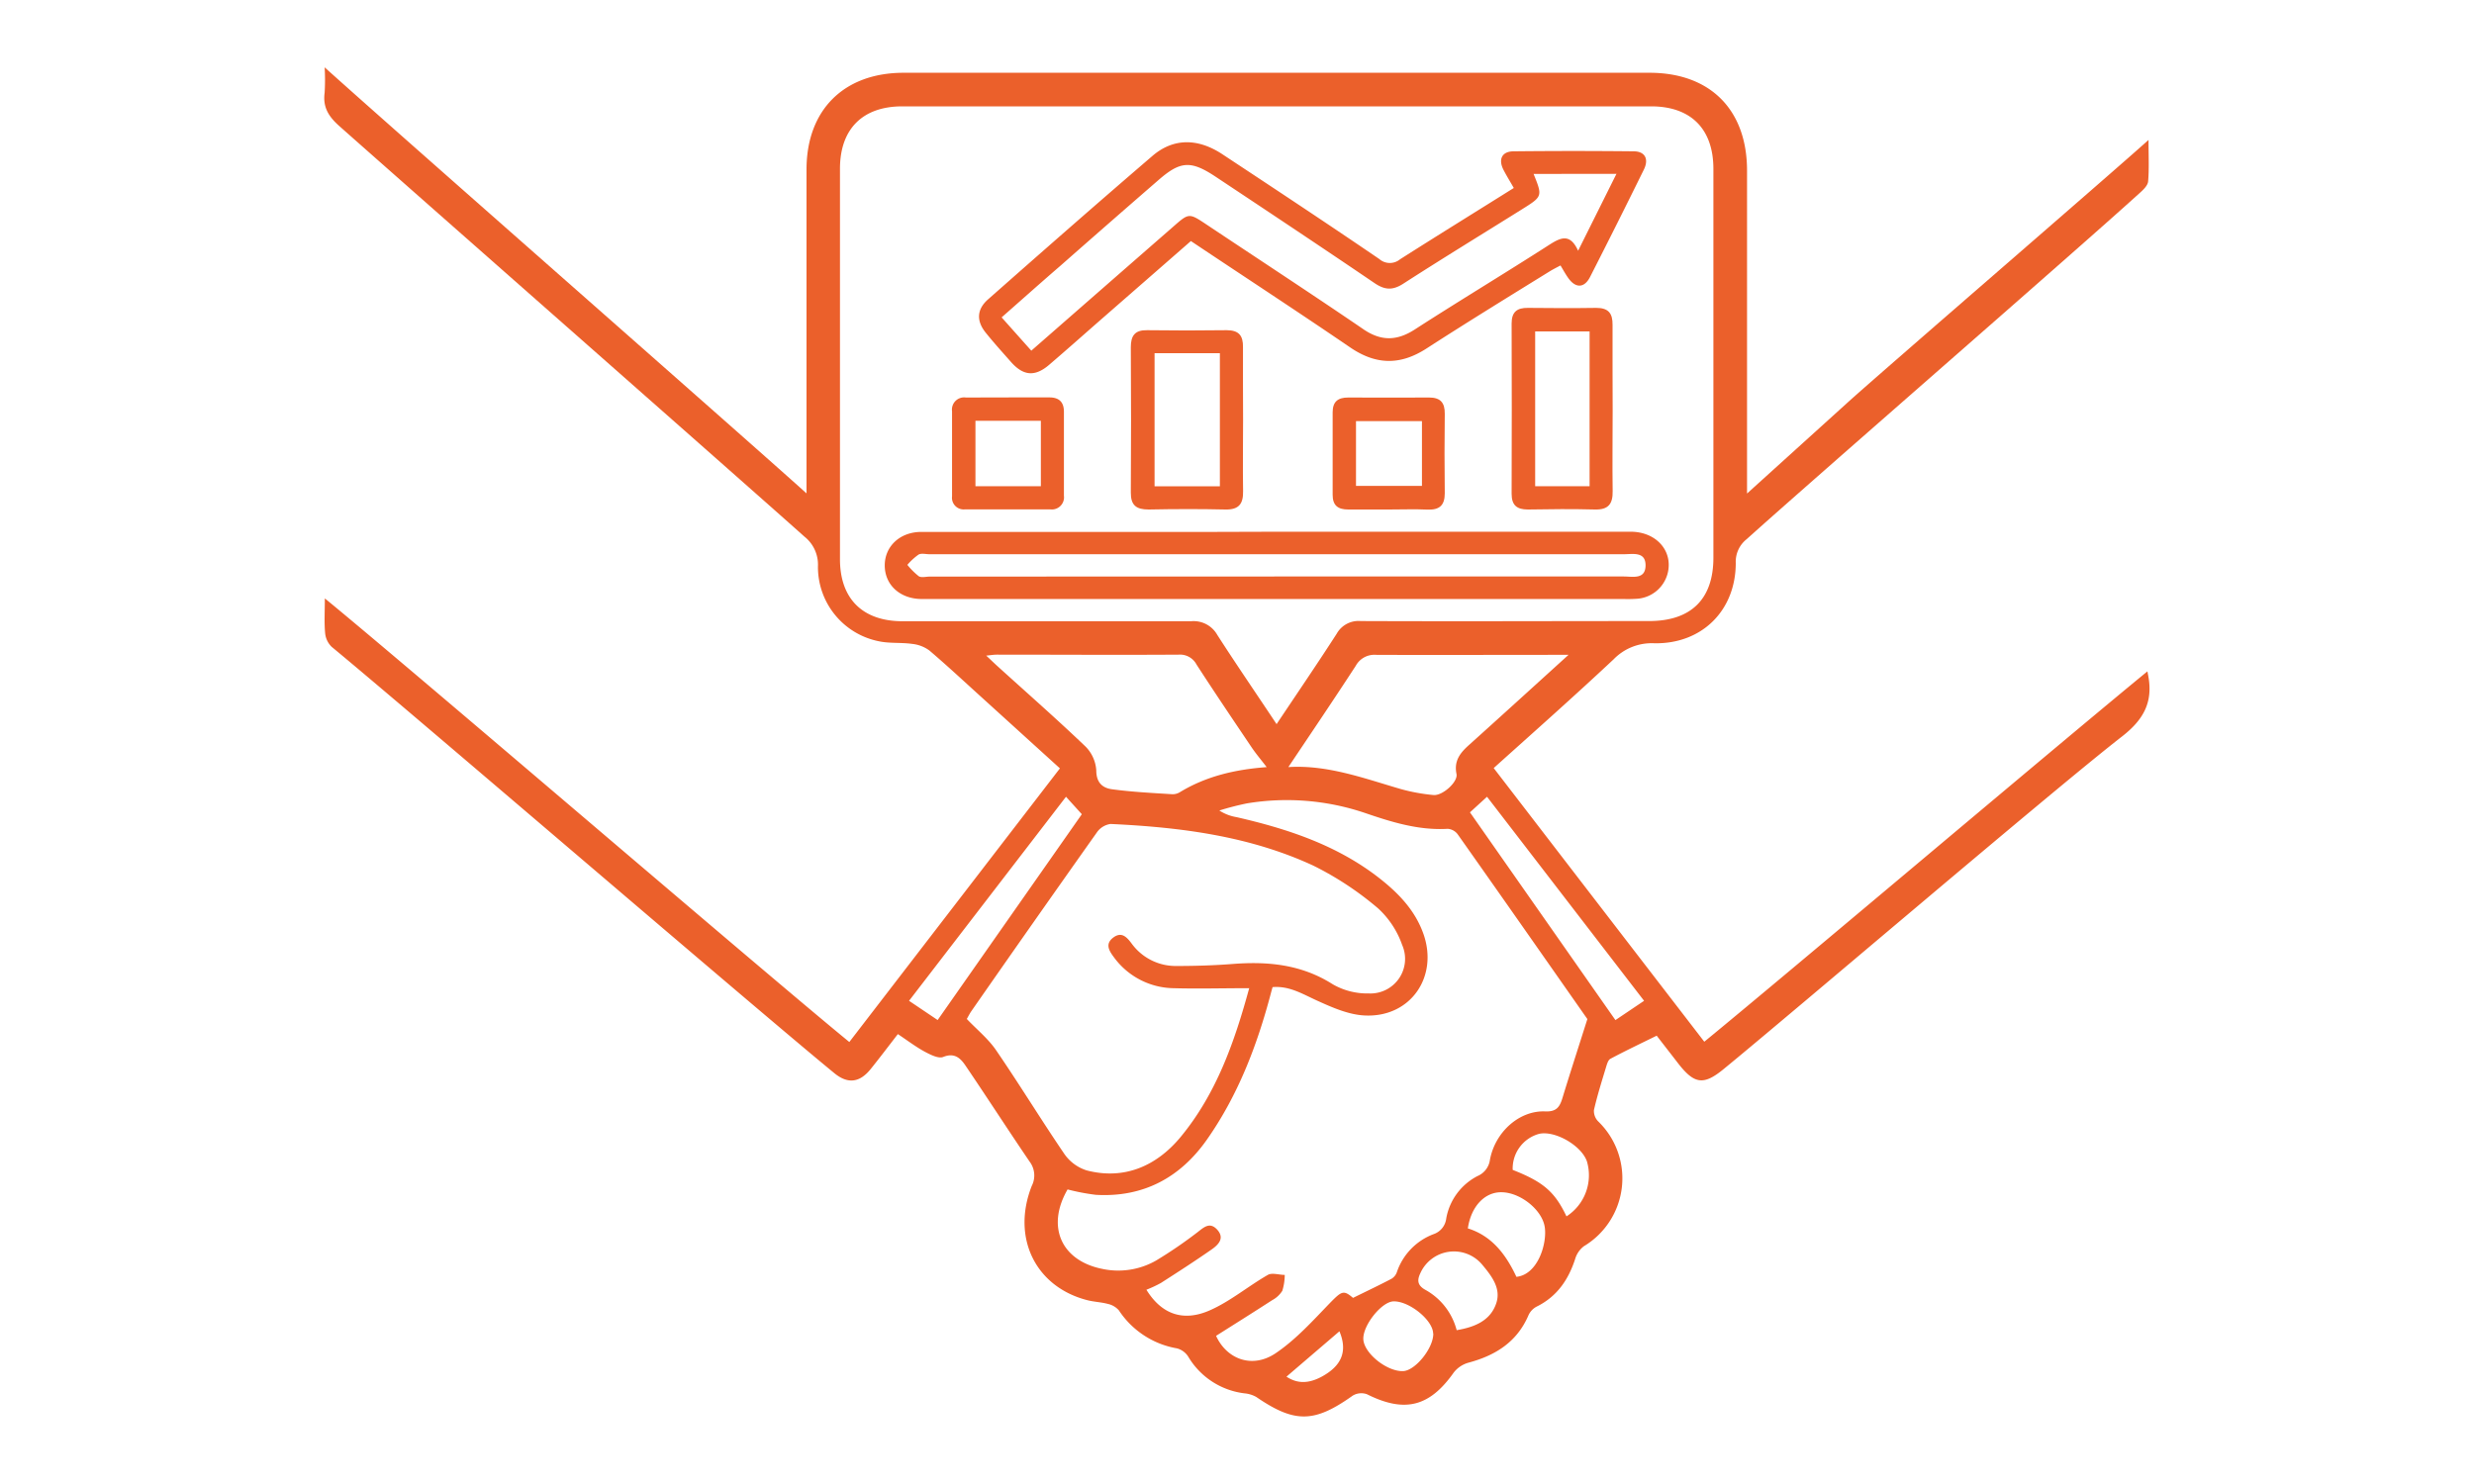 <svg id="Layer_1" data-name="Layer 1" xmlns="http://www.w3.org/2000/svg" viewBox="0 0 500 300"><defs><style>.cls-1{fill:#eb602b;}</style></defs><path class="cls-1" d="M434,135.72c.13.72.17.9.2,1.09.91,5.2-1,8.69-5.32,12.06-13.62,10.57-67.22,56.38-80.58,67.29-4,3.27-5.86,3-9.08-1.11-1.5-1.94-3-3.87-4.4-5.68-3.23,1.59-6.33,3.06-9.35,4.67-.46.24-.7,1.07-.88,1.67-.87,2.88-1.78,5.76-2.45,8.69a3,3,0,0,0,.88,2.32,16,16,0,0,1-2.91,25.21,5,5,0,0,0-1.77,2.59c-1.37,4.21-3.67,7.58-7.76,9.61a3.69,3.69,0,0,0-1.65,1.71c-2.31,5.43-6.66,8.16-12.13,9.63a5.73,5.73,0,0,0-3,2c-4.89,6.94-9.92,8.2-17.54,4.38a3.37,3.37,0,0,0-2.88.29c-7.75,5.52-11.7,5.6-19.48.27a5.9,5.9,0,0,0-2.33-.73,15.35,15.35,0,0,1-11.44-7.45,3.89,3.89,0,0,0-2.27-1.65,17.63,17.63,0,0,1-11.73-7.68,4.09,4.09,0,0,0-2.21-1.3c-1.36-.37-2.8-.41-4.17-.76-10.46-2.68-15.35-12.6-11.24-23.08a4.64,4.64,0,0,0-.4-4.9c-4.39-6.45-8.61-13-13-19.47-1-1.46-2.19-2.64-4.48-1.72-.93.38-2.52-.42-3.62-1-1.88-1-3.61-2.33-5.55-3.62-1.92,2.48-3.67,4.8-5.49,7.06-2.21,2.75-4.6,3.08-7.32.86-15-12.27-86.63-73.85-101.61-86.2a4.43,4.43,0,0,1-1.33-2.8c-.2-2.11-.06-4.26-.06-7,16.72,13.67,89.51,76.21,106,89.68l42.56-55.32-15.42-14c-3.64-3.29-7.22-6.64-10.95-9.82a7.09,7.09,0,0,0-3.47-1.34c-2.22-.32-4.55-.07-6.73-.53a15.31,15.31,0,0,1-12.33-15.18,7.22,7.22,0,0,0-2.76-6c-12.51-11.19-81.42-71.82-94-83-2.18-1.94-3.33-3.83-2.94-6.73a42,42,0,0,0,0-5.12C79.4,26.07,149.19,87.3,163,99.74V96.21q0-31,0-61.95c0-12,7.52-19.54,19.61-19.55H333.37c12.26,0,19.7,7.47,19.71,19.75V99.77l20.34-18.41c6.62-6,53.66-46.62,60.8-53.07,0,3.23.14,5.82-.08,8.39-.08.84-1,1.71-1.74,2.37C419.42,50.84,366,97.28,353,109a5.81,5.81,0,0,0-2.2,4.81c0,9.58-6.81,16.4-16.46,16.23a10.71,10.71,0,0,0-8.21,3.23c-7.9,7.41-16,14.58-24.25,22,14.2,18.47,28.31,36.81,42.56,55.32C360.81,197.19,417.47,149.25,434,135.72ZM258,146.39c4.25-6.37,8.28-12.27,12.15-18.28a5.05,5.05,0,0,1,4.86-2.56c19.42.08,38.85,0,58.27,0,8.49,0,13-4.43,13-12.81V34.14c0-8.08-4.55-12.64-12.59-12.64H182.35c-8,0-12.59,4.56-12.59,12.63q0,39.45,0,78.91c0,8,4.57,12.55,12.68,12.55,19.42,0,38.85,0,58.27,0a5.49,5.49,0,0,1,5.32,2.78C249.82,134.27,253.82,140.09,258,146.39Zm15.42,116c2.91-1.43,5.38-2.6,7.79-3.87a2.5,2.5,0,0,0,1.1-1.35,12.47,12.47,0,0,1,7.42-7.68,3.81,3.81,0,0,0,2.56-3.18,12,12,0,0,1,6.33-8.57,4.15,4.15,0,0,0,2.5-3.29c1.05-5.61,5.95-10,11.17-9.77,2.27.09,2.92-.89,3.47-2.67,1.58-5.18,3.26-10.34,5.05-16-8.47-12.1-17.32-24.76-26.23-37.38a2.77,2.77,0,0,0-2-1.08c-5.9.35-11.39-1.38-16.82-3.24a49.35,49.35,0,0,0-23.71-1.91,55.86,55.86,0,0,0-5.62,1.45,9.13,9.13,0,0,0,3.47,1.34c10.36,2.37,20.33,5.67,28.85,12.32,3.83,3,7.16,6.42,8.87,11.12,3.21,8.79-2.56,17.16-11.89,16.65-3.23-.17-6.5-1.62-9.54-3s-5.59-3-9-2.73c-.15.52-.25.88-.34,1.23-2.78,10.54-6.64,20.64-12.94,29.61-5.4,7.69-12.87,11.71-22.45,11.15a43.76,43.76,0,0,1-5.7-1.09c-4.35,7.51-1.29,14.39,7,16.06a15.41,15.41,0,0,0,10.93-1.71,89.69,89.69,0,0,0,8.37-5.73c1.28-1,2.44-2.07,3.89-.54,1.58,1.69.41,3-1,4-3.38,2.36-6.85,4.6-10.33,6.83a23.87,23.87,0,0,1-2.93,1.37c3,4.87,7.35,6.58,12.82,4.16,4.15-1.83,7.75-4.88,11.72-7.16.86-.49,2.26,0,3.42,0a11.12,11.12,0,0,1-.49,3.21,5.39,5.39,0,0,1-2.05,1.9c-3.75,2.43-7.53,4.8-11.34,7.21,2.15,4.72,7.32,6.71,12.06,3.5,4.13-2.79,7.58-6.65,11.09-10.28C271.16,261,271.57,260.76,273.44,262.37Zm-21-62.62c-5.36,0-10.34.14-15.31,0a15.2,15.2,0,0,1-11.9-6.14c-1-1.33-2-2.79-.17-4.13,1.69-1.23,2.74,0,3.71,1.3a11,11,0,0,0,9,4.48c3.76,0,7.53-.11,11.28-.4,7.2-.57,14,.07,20.36,4.12a14,14,0,0,0,7.22,1.83,7,7,0,0,0,6.77-9.8,18.2,18.2,0,0,0-4.88-7.41A63.71,63.71,0,0,0,265.44,175c-12.93-6-26.87-7.77-41-8.43a4.06,4.06,0,0,0-2.79,1.75q-12.75,18-25.33,36.08c-.36.52-.64,1.1-.93,1.59,2.06,2.16,4.33,4,5.9,6.29,4.73,6.9,9.09,14.05,13.82,21a8.65,8.65,0,0,0,4.5,3.32c7.68,2,14.15-.95,18.92-6.66C245.86,221.11,249.54,210.5,252.47,199.75ZM256,155.08c-1.17-1.53-2.2-2.74-3.08-4.05-3.73-5.54-7.47-11.08-11.1-16.69a3.77,3.77,0,0,0-3.62-2c-12.24.08-24.49,0-36.73,0-.6,0-1.19.1-2.15.2,1,.93,1.66,1.58,2.35,2.2,5.93,5.38,11.95,10.66,17.73,16.19a7.52,7.52,0,0,1,2.16,4.82c0,2.45,1.25,3.54,3.15,3.8,4,.54,8.06.75,12.1,1a2.76,2.76,0,0,0,1.59-.37C243.75,156.91,249.66,155.55,256,155.08Zm61-22.7h-3.28c-11.88,0-23.76.05-35.63,0a4.28,4.28,0,0,0-4.09,2.22c-4.44,6.83-9,13.57-13.62,20.47,7.87-.49,15.21,2.25,22.68,4.43a37.33,37.33,0,0,0,6.64,1.22c1.85.18,5-2.67,4.66-4.26-.54-2.65.74-4.26,2.52-5.85C303.43,144.72,309.91,138.82,317,132.38Zm-127.5,73.83,29.14-41.61-3.2-3.53c-10.65,13.86-21.14,27.49-31.72,41.25Zm142.77-3.89-31.74-41.25-3.45,3.15,29.4,42Zm-35.64,46c5,1.55,7.8,5.45,9.84,9.8,4.34-.44,6.25-6.77,5.72-10.1-.56-3.52-5.06-7.06-8.88-7C300,241.05,297.31,243.93,296.66,248.29Zm-2.27,20.59c3.73-.62,6.82-1.95,8-5.35,1.1-3.08-.91-5.62-2.77-7.86a7.44,7.44,0,0,0-12.56,1.74c-.65,1.38-.55,2.39.95,3.26A13.06,13.06,0,0,1,294.39,268.88Zm22.21-23a9.89,9.89,0,0,0,4.14-11.16c-1.15-3.22-6.49-6.27-9.68-5.53a7.26,7.26,0,0,0-5.31,7.28C311.91,238.93,314.23,240.92,316.6,245.92Zm-26.93,23.66c-.05-2.69-4.81-6.56-8-6.49-2.39.05-6.2,4.8-6.11,7.62s4.72,6.57,8,6.48C286,277.13,289.72,272.54,289.67,269.58ZM260,278.3c2.24,1.48,4.52,1.4,7.12,0,4-2.17,5.29-5.09,3.58-9.17Z"/><path class="cls-1" d="M305.94,38c-.81-1.42-1.5-2.53-2.09-3.68-1.07-2.1-.32-3.7,2-3.73q12.15-.13,24.31,0c2.29,0,3.12,1.54,2.07,3.69Q326.87,45.18,321.35,56c-1.16,2.26-2.9,2.29-4.37.25-.55-.76-1-1.59-1.6-2.59-.78.42-1.51.78-2.19,1.2C304.88,60,296.52,65.14,288.3,70.45c-5.31,3.43-10.22,3.35-15.46-.24C262.28,63,251.56,56,240.68,48.73q-8.81,7.7-17.61,15.38c-3.69,3.22-7.35,6.49-11.07,9.67-2.82,2.4-5.14,2.21-7.6-.52-1.76-2-3.52-3.93-5.18-6-1.93-2.39-1.82-4.73.48-6.75,11-9.71,22.06-19.42,33.22-29,4.22-3.62,9.16-3.6,14.11-.34,10.6,7,21.19,14,31.71,21.18a3.24,3.24,0,0,0,4.21.07C290.47,47.63,298.07,42.94,305.94,38Zm4-2.84c1.83,4.54,1.83,4.54-2.39,7.18-8,5-16,9.89-23.93,15-2.17,1.4-3.75,1.3-5.84-.12C267.16,50,256.4,42.85,245.66,35.71c-5-3.31-7.1-3.17-11.53.69Q224.22,45,214.34,53.7c-4,3.45-7.88,6.92-11.91,10.46l6,6.73c9.72-8.5,19.22-16.81,28.73-25.11,3.13-2.74,3.14-2.75,6.71-.37,10.5,7,21.06,13.91,31.46,21C279,69,282.26,69,286,66.56c8.93-5.76,18.05-11.25,27-17,2.3-1.47,4.27-2.55,5.94,1.13l7.75-15.55Z"/><path class="cls-1" d="M258.31,107.49q35.63,0,71.24,0c5,0,8.41,3.63,7.58,8a6.88,6.88,0,0,1-6,5.53,26.69,26.69,0,0,1-3.1.07H188.05c-.66,0-1.32,0-2,0-4.23-.11-7.2-2.87-7.24-6.72s3-6.83,7.38-6.84q29.4,0,58.81,0Zm-.26,9.05q35.06,0,70.13,0c1.77,0,4.31.65,4.39-2.14.07-3-2.6-2.35-4.45-2.36q-70.12,0-140.26,0c-.75,0-1.65-.25-2.23.08a12.48,12.48,0,0,0-2.25,2.07,14.35,14.35,0,0,0,2.31,2.3c.55.34,1.47.07,2.23.07Z"/><path class="cls-1" d="M325.92,82.89c0,5.45-.08,10.91,0,16.37.05,2.61-.86,3.81-3.59,3.74-4.52-.12-9-.08-13.55,0-2.23,0-3.28-.87-3.28-3.17q.06-17.22,0-34.44c0-2.31,1.07-3.18,3.29-3.15,4.61.05,9.22.07,13.83,0,2.48,0,3.31,1.13,3.28,3.46C325.87,71.41,325.92,77.15,325.92,82.89ZM321.26,67h-11V98.29h11Z"/><path class="cls-1" d="M251.23,84.85c0,4.8-.08,9.6,0,14.39.06,2.6-.83,3.82-3.58,3.76-5.17-.12-10.35-.1-15.52,0-2.48,0-3.61-.84-3.59-3.44q.1-14.68,0-29.36c0-2.34.82-3.49,3.28-3.45q8,.11,16.09,0c2.46,0,3.34,1.09,3.3,3.43C251.18,75.06,251.23,80,251.23,84.85ZM233.34,71.4V98.3h13.2V71.4Z"/><path class="cls-1" d="M203.92,80.34c2.73,0,5.46,0,8.18,0,2,0,2.93,1,2.92,2.93,0,5.64,0,11.29,0,16.93a2.46,2.46,0,0,1-2.78,2.77c-5.74,0-11.48,0-17.21,0a2.36,2.36,0,0,1-2.62-2.63q0-8.61,0-17.21a2.46,2.46,0,0,1,2.79-2.77Zm6.44,4.72H197.14V98.29h13.22Z"/><path class="cls-1" d="M280.65,103c-2.72,0-5.45,0-8.18,0-2.08,0-3.15-.82-3.14-3q0-8.31,0-16.64c0-2.16,1.05-3,3.14-3,5.45,0,10.91.05,16.36,0,2.32,0,3.18,1.07,3.16,3.28-.06,5.36-.07,10.72,0,16.08,0,2.45-1.08,3.38-3.44,3.3C285.92,102.9,283.29,103,280.65,103Zm6.73-17.86H274.05V98.22h13.33Z"/></svg>